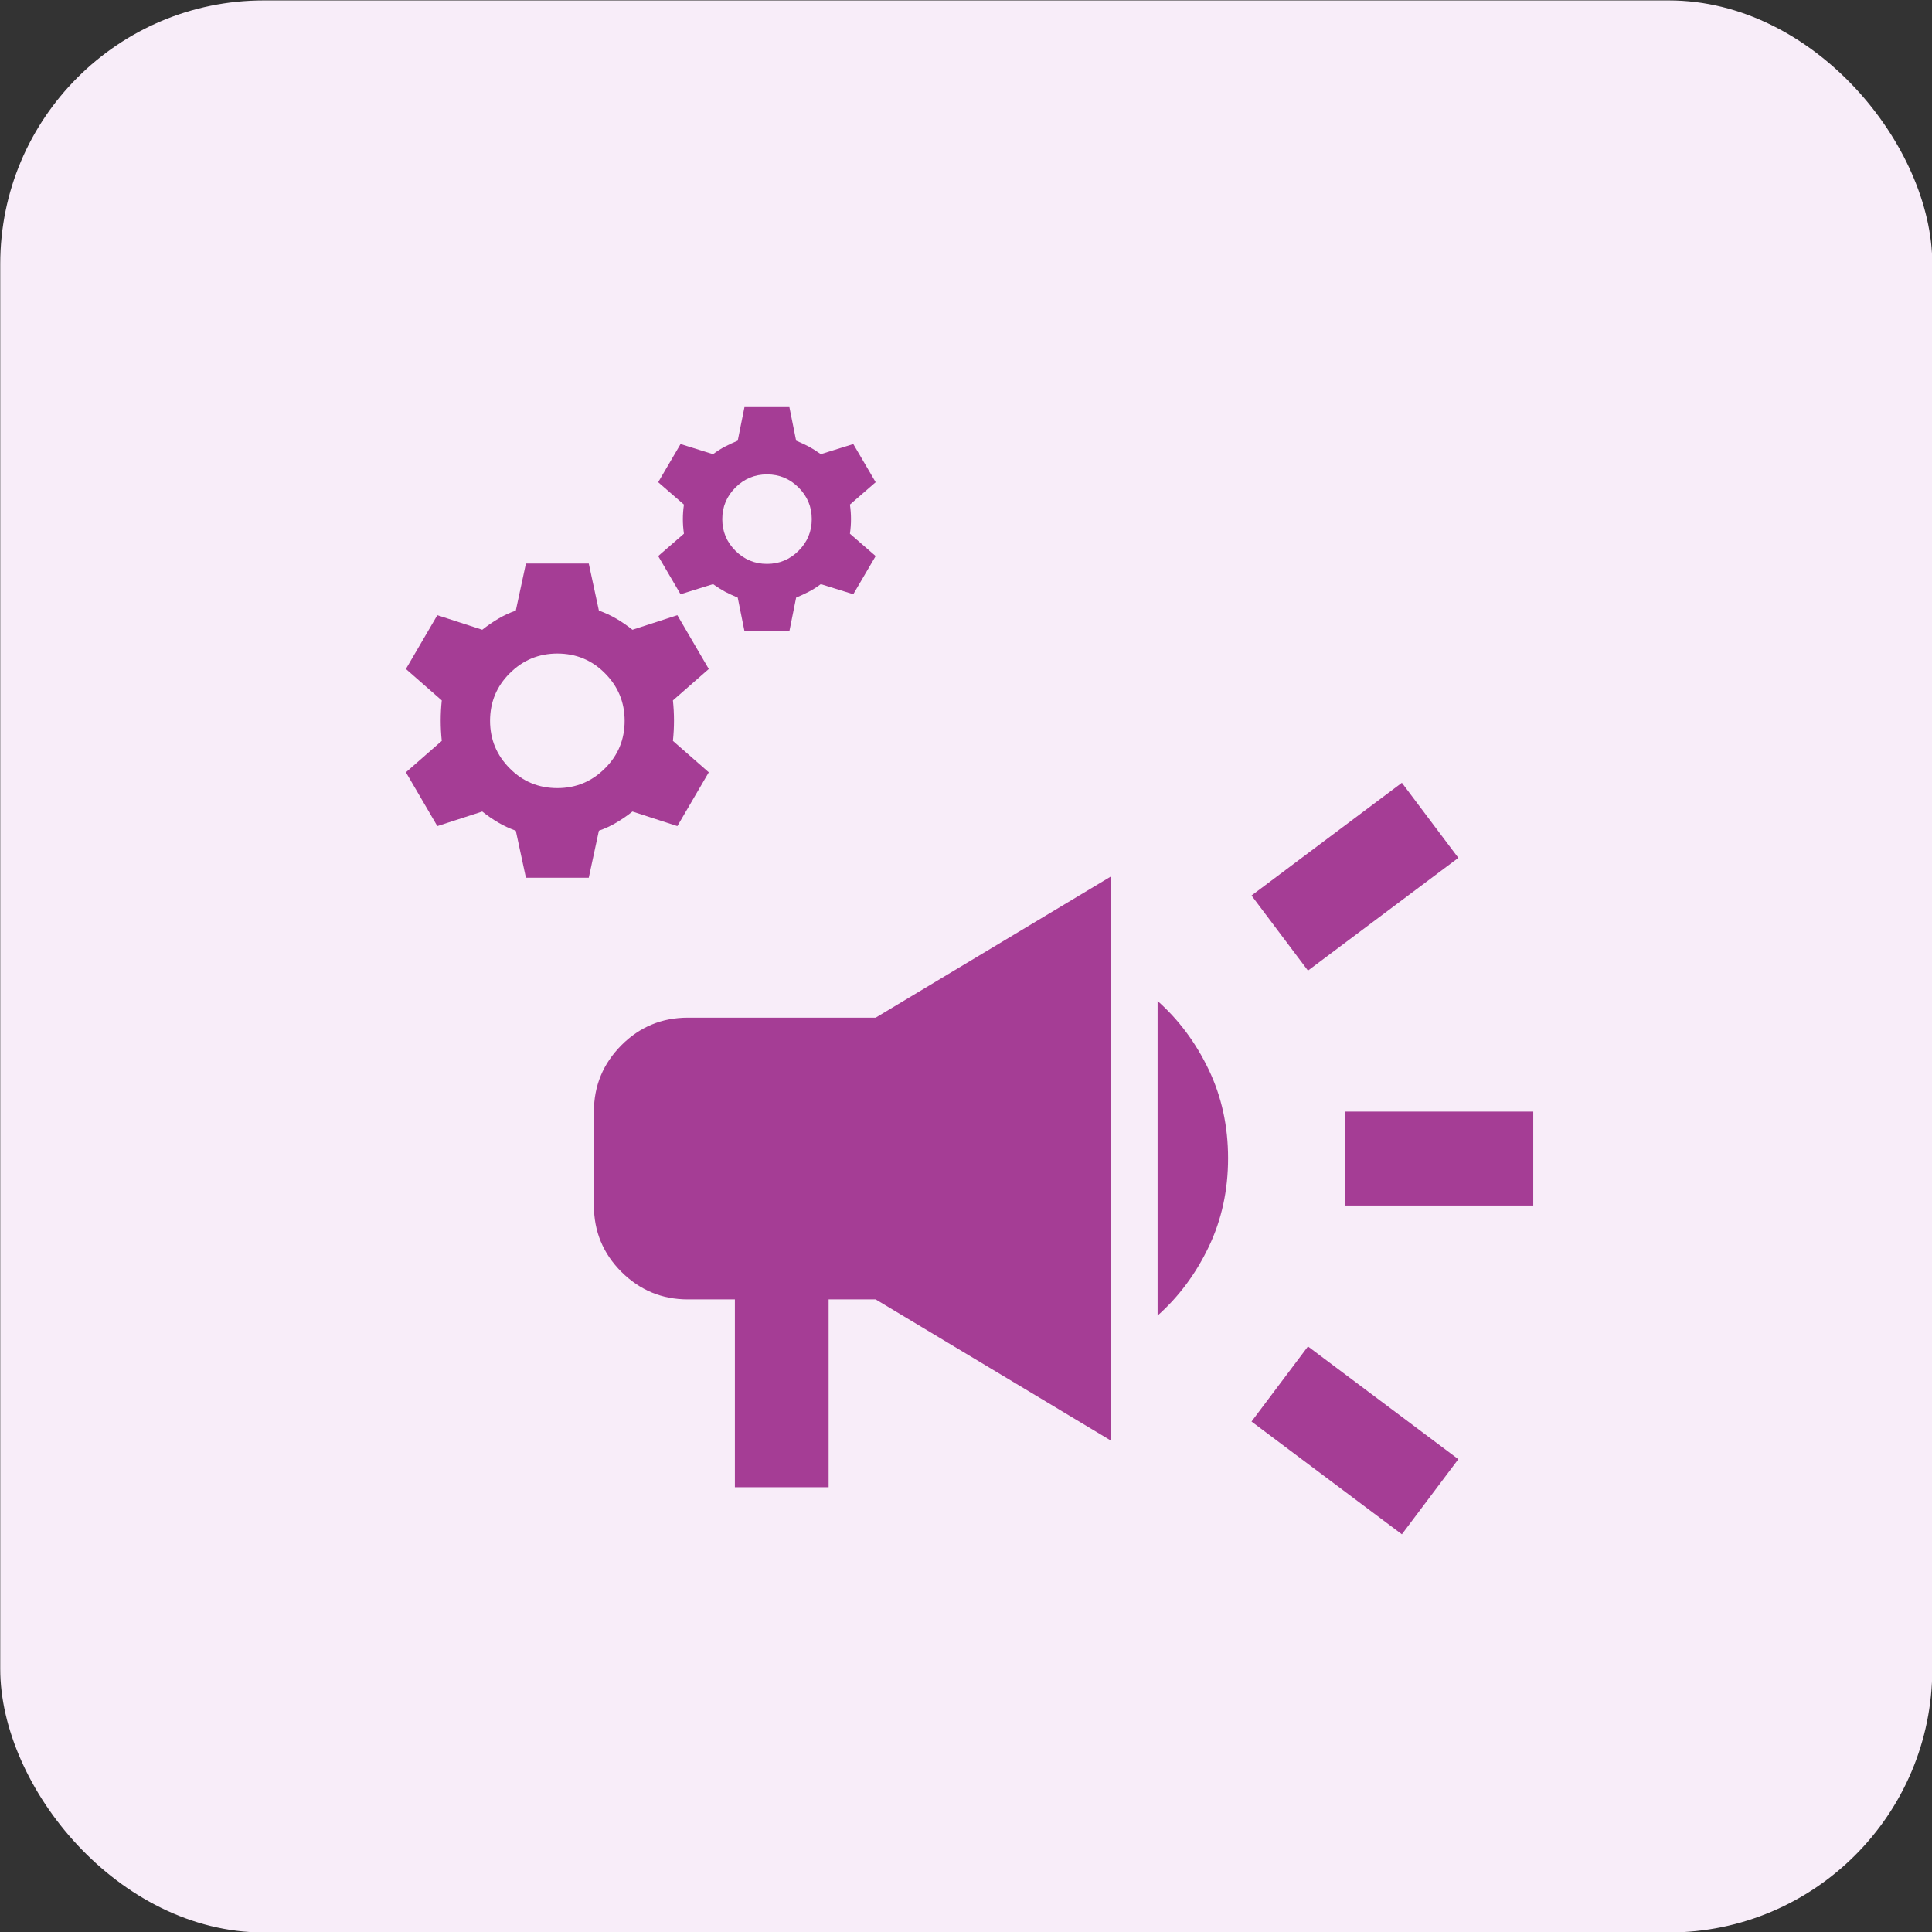 <svg xmlns:inkscape="http://www.inkscape.org/namespaces/inkscape" xmlns:sodipodi="http://sodipodi.sourceforge.net/DTD/sodipodi-0.dtd" xmlns="http://www.w3.org/2000/svg" xmlns:svg="http://www.w3.org/2000/svg" width="135.467mm" height="135.467mm" viewBox="0 0 135.467 135.467" id="svg5" xml:space="preserve" inkscape:version="1.2.2 (b0a8486, 2022-12-01)" sodipodi:docname="manage campaigns.svg"><rect x="0" y="0" width="135.467" height="135.467" fill="#333333" stroke="none"/><defs id="defs2"></defs><g inkscape:label="Layer 1" inkscape:groupmode="layer" id="layer1" transform="translate(-61.788,-77.528)"><g id="g1704" transform="matrix(10.667,0,0,10.667,-597.288,-749.434)"><rect style="fill:#f8edf9;stroke-width:0" id="rect259" width="12.7" height="12.7" x="61.788" y="77.528" ry="1.732"></rect><g id="g371" transform="matrix(1.167,0,0,1.167,-7.652,-10.275)"><path d="m 63.948,78.791 0.038,-0.189 q 0.038,-0.016 0.071,-0.033 0.033,-0.017 0.068,-0.043 l 0.183,0.057 0.126,-0.215 -0.145,-0.126 q 0.006,-0.041 0.006,-0.082 0,-0.041 -0.006,-0.082 l 0.145,-0.126 -0.126,-0.215 -0.183,0.057 q -0.035,-0.025 -0.068,-0.043 -0.033,-0.017 -0.071,-0.033 l -0.038,-0.189 h -0.253 l -0.038,0.189 q -0.038,0.016 -0.071,0.033 -0.033,0.017 -0.068,0.043 l -0.183,-0.057 -0.126,0.215 0.145,0.126 q -0.006,0.041 -0.006,0.082 0,0.041 0.006,0.082 l -0.145,0.126 0.126,0.215 0.183,-0.057 q 0.035,0.025 0.068,0.043 0.033,0.017 0.071,0.033 l 0.038,0.189 z m -0.126,-0.379 q -0.104,0 -0.178,-0.074 -0.074,-0.074 -0.074,-0.178 0,-0.104 0.074,-0.178 0.074,-0.074 0.178,-0.074 0.104,0 0.178,0.074 0.074,0.074 0.074,0.178 0,0.104 -0.074,0.178 -0.074,0.074 -0.178,0.074 z m -1.004,1.768 0.057,-0.265 q 0.054,-0.019 0.099,-0.046 0.046,-0.027 0.09,-0.062 l 0.253,0.082 0.177,-0.303 -0.202,-0.177 q 0.006,-0.057 0.006,-0.114 0,-0.057 -0.006,-0.114 l 0.202,-0.177 -0.177,-0.303 -0.253,0.082 q -0.044,-0.035 -0.09,-0.062 -0.046,-0.027 -0.099,-0.046 l -0.057,-0.265 h -0.354 l -0.057,0.265 q -0.054,0.019 -0.099,0.046 -0.046,0.027 -0.09,0.062 l -0.253,-0.082 -0.177,0.303 0.202,0.177 q -0.006,0.057 -0.006,0.114 0,0.057 0.006,0.114 l -0.202,0.177 0.177,0.303 0.253,-0.082 q 0.044,0.035 0.09,0.062 0.046,0.027 0.099,0.046 l 0.057,0.265 z m -0.177,-0.505 q -0.158,0 -0.268,-0.111 -0.111,-0.111 -0.111,-0.268 0,-0.158 0.111,-0.268 0.111,-0.111 0.268,-0.111 0.158,0 0.268,0.111 0.111,0.111 0.111,0.268 0,0.158 -0.111,0.268 -0.111,0.111 -0.268,0.111 z" id="path139" style="fill:#a53d95;fill-opacity:1;stroke-width:0.003"></path><path d="m 67.08,82.026 v -0.529 h 1.058 v 0.529 z m 0.318,1.852 -0.847,-0.635 0.318,-0.423 0.847,0.635 z m -0.529,-3.175 -0.318,-0.423 0.847,-0.635 0.318,0.423 z m -3.228,2.91 v -1.058 h -0.265 q -0.218,0 -0.374,-0.155 -0.155,-0.155 -0.155,-0.374 v -0.529 q 0,-0.218 0.155,-0.374 0.155,-0.155 0.374,-0.155 h 1.058 l 1.323,-0.794 v 3.175 l -1.323,-0.794 h -0.265 v 1.058 z m 2.381,-0.966 v -1.773 q 0.179,0.159 0.288,0.387 0.109,0.228 0.109,0.499 0,0.271 -0.109,0.499 -0.109,0.228 -0.288,0.387 z" id="path148" style="fill:#a53d95;fill-opacity:1;stroke-width:0.007"></path></g></g></g></svg>
